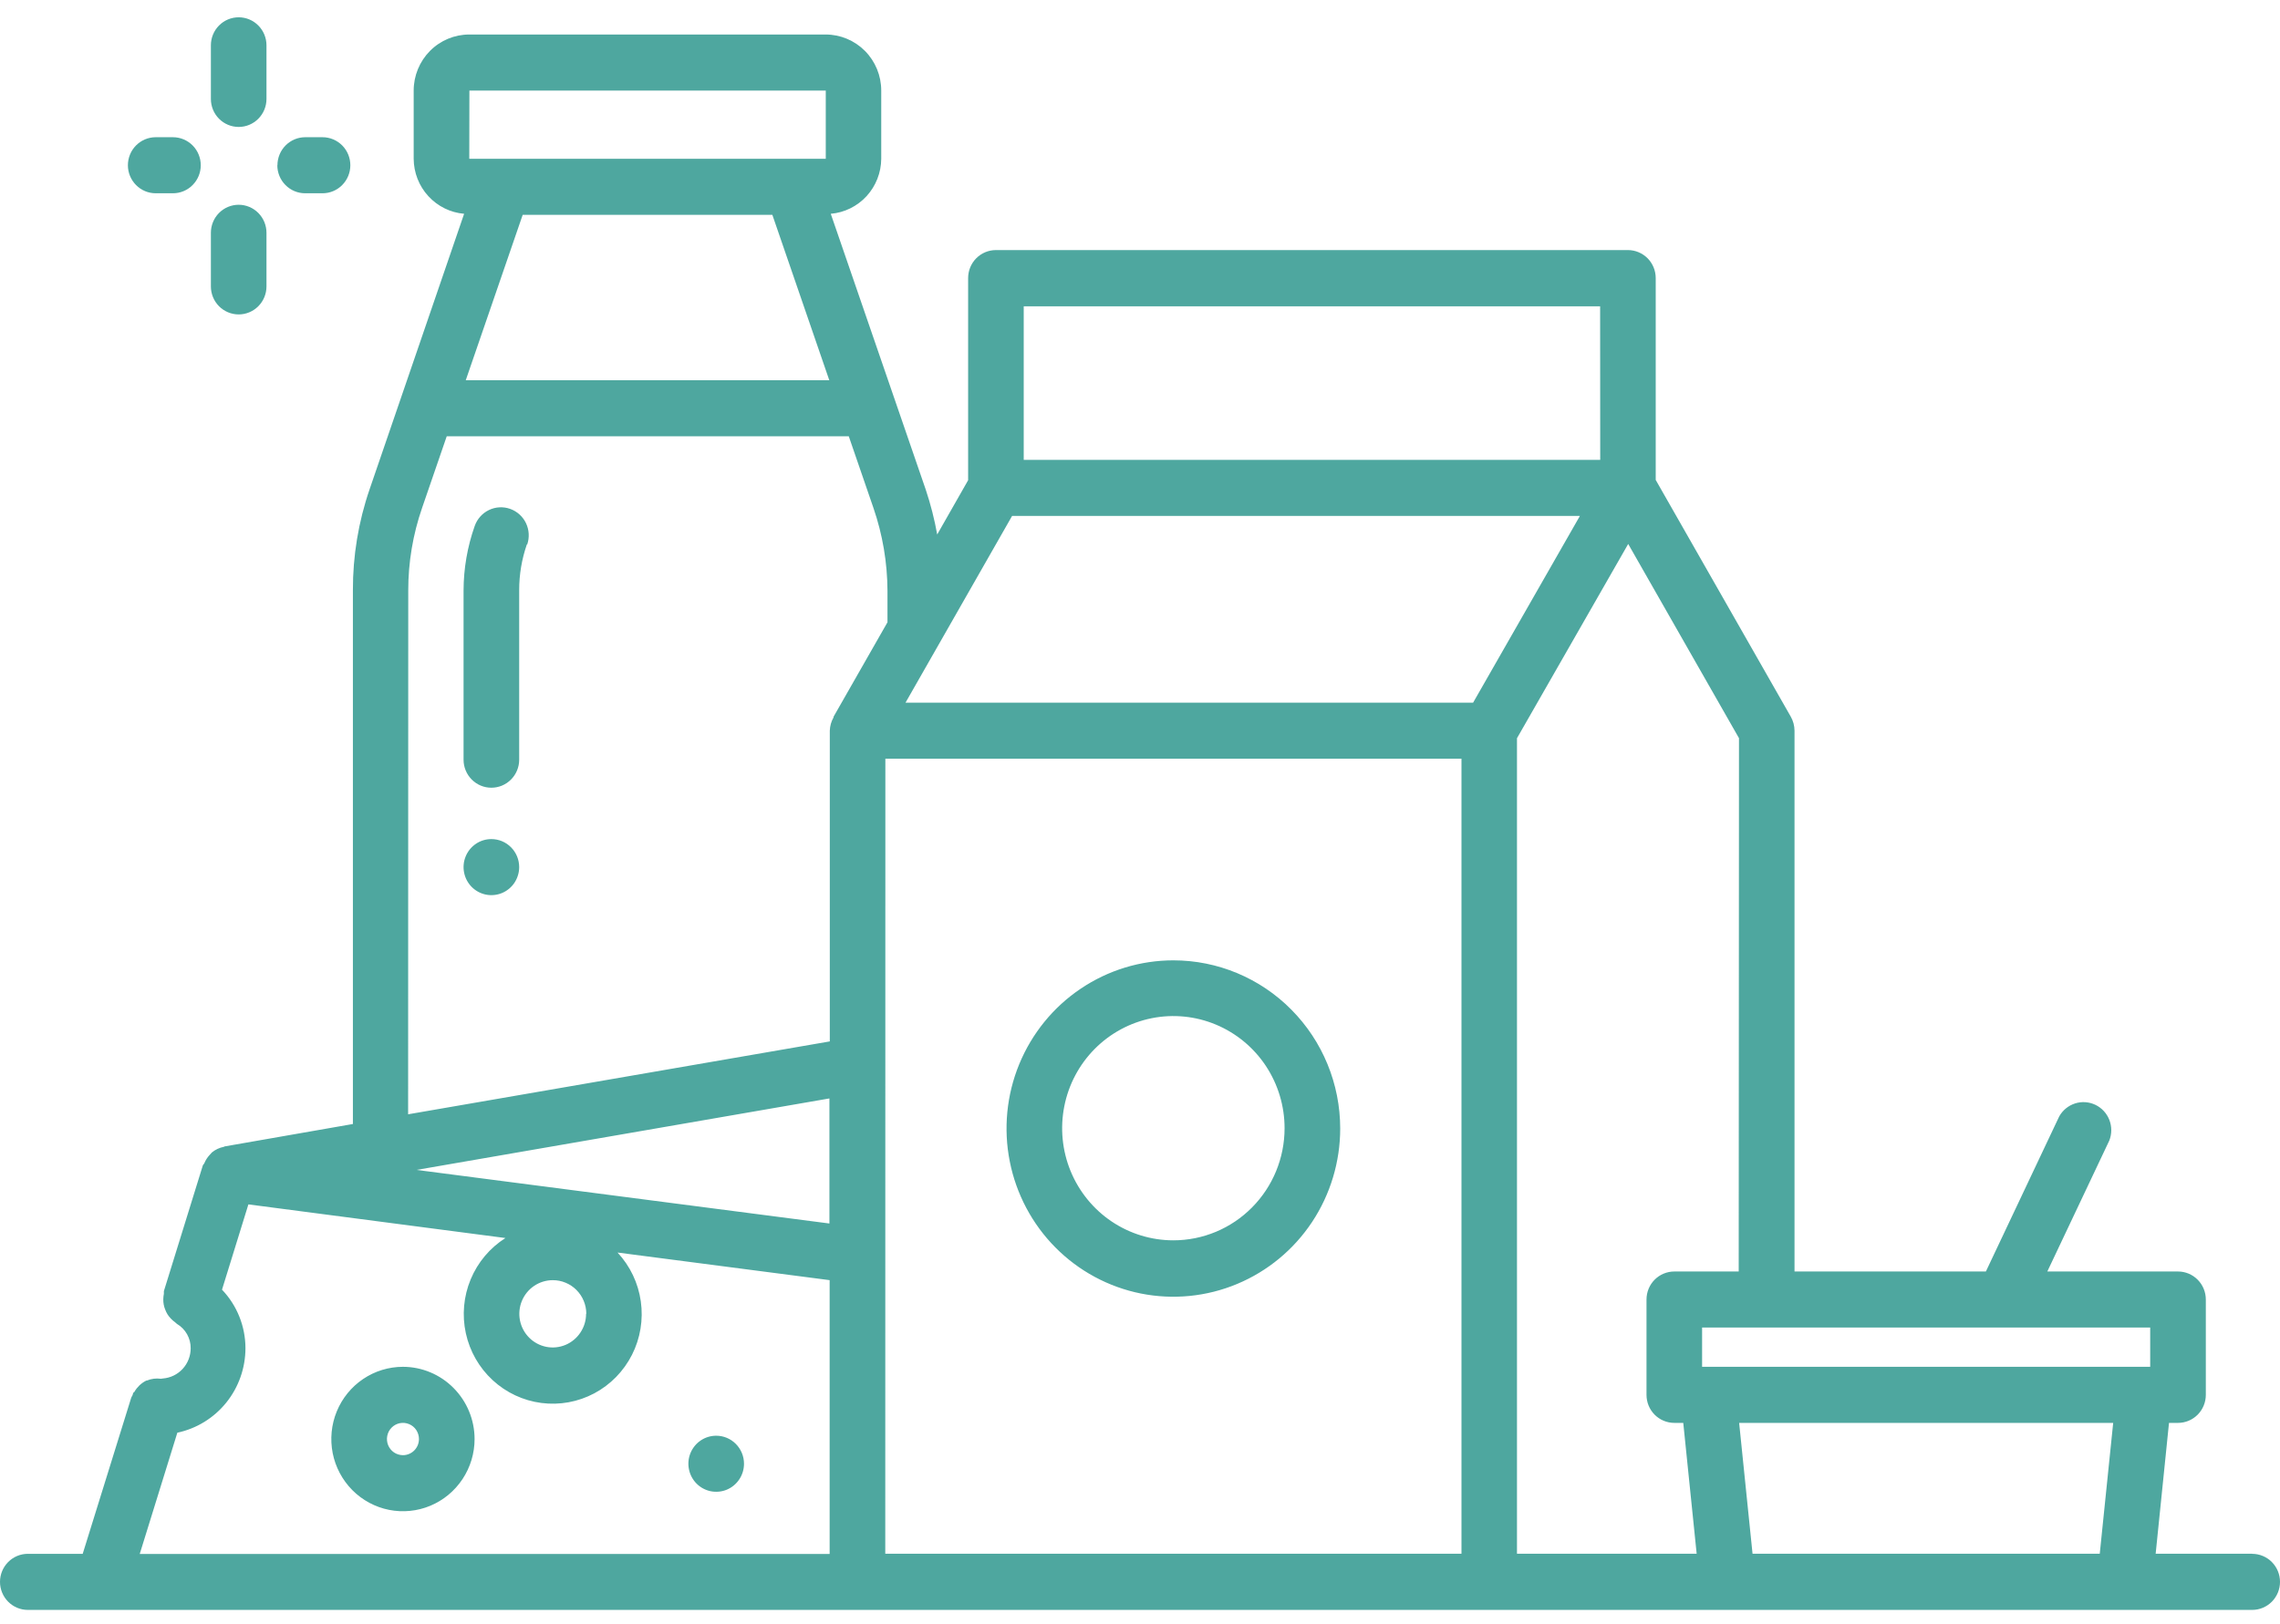 <?xml version="1.0" encoding="UTF-8"?> <svg xmlns="http://www.w3.org/2000/svg" width="73" height="52" viewBox="0 0 73 52" fill="none"> <path d="M37.568 30.753C36.512 30.753 35.479 31.069 34.601 31.661C33.722 32.252 33.038 33.094 32.633 34.078C32.229 35.062 32.123 36.145 32.33 37.19C32.536 38.234 33.044 39.194 33.791 39.947C34.538 40.701 35.49 41.214 36.526 41.422C37.562 41.629 38.636 41.523 39.612 41.115C40.588 40.707 41.423 40.017 42.01 39.131C42.596 38.246 42.91 37.204 42.91 36.139C42.91 34.711 42.347 33.341 41.345 32.331C40.344 31.32 38.985 30.753 37.568 30.753ZM37.568 39.719C36.864 39.719 36.175 39.508 35.59 39.114C35.004 38.719 34.548 38.158 34.278 37.502C34.009 36.846 33.938 36.124 34.076 35.428C34.213 34.731 34.552 34.091 35.05 33.589C35.548 33.087 36.183 32.745 36.874 32.606C37.564 32.468 38.28 32.539 38.931 32.811C39.582 33.083 40.138 33.543 40.529 34.133C40.92 34.724 41.129 35.418 41.129 36.128C41.129 37.081 40.754 37.994 40.086 38.667C39.419 39.341 38.513 39.719 37.568 39.719ZM23.821 46.873C23.821 47.051 23.769 47.224 23.671 47.372C23.573 47.52 23.434 47.635 23.272 47.703C23.109 47.771 22.93 47.788 22.757 47.754C22.584 47.719 22.426 47.634 22.301 47.508C22.177 47.383 22.092 47.222 22.058 47.048C22.023 46.874 22.041 46.694 22.108 46.53C22.176 46.366 22.29 46.225 22.436 46.127C22.583 46.028 22.755 45.976 22.931 45.976C23.167 45.976 23.393 46.07 23.56 46.239C23.727 46.407 23.821 46.635 23.821 46.873ZM16.623 27.767C16.623 27.945 16.57 28.118 16.473 28.266C16.375 28.414 16.236 28.529 16.073 28.597C15.91 28.665 15.731 28.682 15.559 28.648C15.386 28.613 15.227 28.528 15.103 28.402C14.978 28.277 14.894 28.117 14.859 27.942C14.825 27.768 14.842 27.588 14.91 27.424C14.977 27.26 15.091 27.12 15.238 27.021C15.384 26.922 15.556 26.87 15.732 26.87C15.969 26.87 16.195 26.964 16.362 27.133C16.529 27.301 16.623 27.529 16.623 27.767ZM12.9 43.769C12.446 43.77 12.003 43.905 11.626 44.16C11.249 44.414 10.956 44.775 10.782 45.198C10.609 45.62 10.564 46.085 10.652 46.534C10.741 46.982 10.96 47.394 11.28 47.717C11.601 48.041 12.01 48.261 12.455 48.35C12.899 48.439 13.361 48.393 13.779 48.218C14.198 48.043 14.556 47.746 14.808 47.366C15.06 46.986 15.195 46.539 15.195 46.081C15.194 45.468 14.952 44.88 14.521 44.447C14.091 44.013 13.508 43.77 12.9 43.769ZM12.9 46.599C12.798 46.598 12.699 46.568 12.615 46.511C12.531 46.454 12.466 46.373 12.427 46.278C12.389 46.184 12.379 46.08 12.399 45.98C12.419 45.879 12.468 45.787 12.54 45.715C12.611 45.643 12.703 45.594 12.802 45.574C12.901 45.554 13.005 45.565 13.098 45.604C13.192 45.643 13.272 45.709 13.328 45.794C13.384 45.88 13.414 45.979 13.414 46.081C13.414 46.15 13.401 46.217 13.375 46.28C13.349 46.343 13.311 46.4 13.263 46.448C13.216 46.496 13.159 46.534 13.096 46.56C13.034 46.586 12.967 46.599 12.9 46.599ZM16.87 17.43C16.706 17.902 16.622 18.399 16.623 18.9V24.328C16.623 24.566 16.529 24.794 16.362 24.962C16.195 25.131 15.969 25.225 15.732 25.225C15.496 25.225 15.27 25.131 15.103 24.962C14.936 24.794 14.842 24.566 14.842 24.328V18.909C14.844 18.206 14.964 17.509 15.198 16.846C15.276 16.622 15.439 16.437 15.652 16.334C15.865 16.23 16.11 16.217 16.332 16.295C16.555 16.374 16.738 16.538 16.841 16.753C16.943 16.967 16.957 17.214 16.879 17.439L16.87 17.43ZM6.752 9.171V7.455C6.752 7.217 6.845 6.989 7.012 6.82C7.179 6.652 7.406 6.557 7.642 6.557C7.878 6.557 8.104 6.652 8.271 6.82C8.438 6.989 8.532 7.217 8.532 7.455V9.171C8.532 9.409 8.438 9.638 8.271 9.806C8.104 9.974 7.878 10.069 7.642 10.069C7.406 10.069 7.179 9.974 7.012 9.806C6.845 9.638 6.752 9.409 6.752 9.171ZM6.752 3.168V1.451C6.752 1.213 6.845 0.985 7.012 0.817C7.179 0.648 7.406 0.554 7.642 0.554C7.878 0.554 8.104 0.648 8.271 0.817C8.438 0.985 8.532 1.213 8.532 1.451V3.168C8.532 3.406 8.438 3.634 8.271 3.802C8.104 3.971 7.878 4.065 7.642 4.065C7.406 4.065 7.179 3.971 7.012 3.802C6.845 3.634 6.752 3.406 6.752 3.168ZM4.095 5.292C4.095 5.054 4.189 4.825 4.356 4.657C4.523 4.489 4.749 4.394 4.985 4.394H5.537C5.773 4.394 6 4.489 6.167 4.657C6.334 4.825 6.428 5.054 6.428 5.292C6.428 5.53 6.334 5.758 6.167 5.926C6 6.095 5.773 6.189 5.537 6.189H4.985C4.749 6.189 4.523 6.095 4.356 5.926C4.189 5.758 4.095 5.53 4.095 5.292ZM8.883 5.292C8.883 5.054 8.977 4.825 9.144 4.657C9.311 4.489 9.537 4.394 9.773 4.394H10.327C10.563 4.394 10.789 4.489 10.956 4.657C11.123 4.825 11.217 5.054 11.217 5.292C11.217 5.53 11.123 5.758 10.956 5.926C10.789 6.095 10.563 6.189 10.327 6.189H9.77C9.533 6.189 9.307 6.095 9.14 5.926C8.973 5.758 8.879 5.53 8.879 5.292H8.883ZM72.11 49.755H69.019L69.446 45.565H69.735C69.971 45.565 70.197 45.47 70.364 45.302C70.531 45.133 70.625 44.905 70.625 44.667V41.615C70.625 41.377 70.531 41.148 70.364 40.98C70.197 40.812 69.971 40.717 69.735 40.717H65.55L67.534 36.525C67.618 36.313 67.619 36.078 67.537 35.865C67.455 35.653 67.296 35.48 67.092 35.381C66.888 35.283 66.655 35.266 66.439 35.335C66.224 35.404 66.042 35.552 65.931 35.751L63.583 40.717H57.456V23.398C57.455 23.241 57.414 23.087 57.337 22.951L53.012 15.369V8.906C53.012 8.668 52.918 8.439 52.752 8.271C52.584 8.103 52.358 8.008 52.122 8.008H31.887C31.651 8.008 31.424 8.103 31.257 8.271C31.09 8.439 30.997 8.668 30.997 8.906V15.378L30.007 17.116C29.919 16.628 29.797 16.148 29.64 15.679L26.599 6.846C27.037 6.809 27.446 6.607 27.745 6.282C28.044 5.956 28.212 5.529 28.215 5.085V2.9C28.215 2.424 28.028 1.967 27.694 1.631C27.36 1.294 26.907 1.105 26.435 1.105H15.025C14.553 1.105 14.1 1.294 13.767 1.631C13.433 1.967 13.245 2.424 13.245 2.9V5.085C13.248 5.529 13.415 5.956 13.714 6.281C14.013 6.607 14.421 6.809 14.86 6.846L11.833 15.67C11.476 16.71 11.296 17.802 11.299 18.902V35.994L7.191 36.712C7.191 36.712 7.177 36.722 7.168 36.724C7.028 36.752 6.896 36.813 6.785 36.904C6.759 36.929 6.735 36.956 6.712 36.985C6.641 37.061 6.583 37.151 6.543 37.248C6.531 37.277 6.502 37.295 6.493 37.324L5.247 41.346C5.245 41.374 5.245 41.402 5.247 41.43C5.235 41.489 5.229 41.549 5.228 41.609C5.227 41.665 5.232 41.721 5.242 41.776C5.252 41.832 5.268 41.886 5.29 41.938C5.31 41.992 5.335 42.043 5.365 42.092C5.395 42.139 5.43 42.182 5.468 42.222C5.509 42.266 5.554 42.306 5.603 42.34C5.626 42.356 5.642 42.381 5.667 42.396C5.802 42.476 5.913 42.59 5.99 42.727C6.067 42.864 6.107 43.019 6.105 43.177C6.105 43.421 6.013 43.657 5.848 43.836C5.683 44.015 5.457 44.124 5.215 44.143C5.194 44.143 5.172 44.153 5.149 44.152C4.998 44.131 4.845 44.151 4.704 44.209C4.69 44.209 4.676 44.209 4.661 44.222C4.513 44.301 4.389 44.421 4.305 44.568C4.295 44.586 4.273 44.59 4.264 44.608C4.255 44.626 4.254 44.658 4.243 44.681C4.232 44.705 4.211 44.728 4.202 44.757L2.648 49.758H0.89C0.654 49.758 0.428 49.853 0.261 50.021C0.094 50.19 0 50.418 0 50.656C0 50.894 0.094 51.122 0.261 51.291C0.428 51.459 0.654 51.554 0.89 51.554H72.11C72.346 51.554 72.572 51.459 72.739 51.291C72.906 51.122 73 50.894 73 50.656C73 50.418 72.906 50.19 72.739 50.021C72.572 49.853 72.346 49.758 72.11 49.758V49.755ZM67.229 49.755H56.112L55.683 45.565H67.659L67.229 49.755ZM68.844 43.769H54.497V42.512H68.844V43.769ZM55.669 40.717H53.607C53.371 40.717 53.144 40.812 52.977 40.98C52.81 41.148 52.717 41.377 52.717 41.615V44.667C52.717 44.905 52.81 45.133 52.977 45.302C53.144 45.47 53.371 45.565 53.607 45.565H53.894L54.323 49.755H48.57V23.64L52.131 17.419L55.678 23.638L55.669 40.717ZM18.765 42.073C18.765 42.286 18.702 42.494 18.584 42.671C18.467 42.848 18.3 42.986 18.105 43.068C17.91 43.149 17.695 43.171 17.488 43.129C17.281 43.087 17.09 42.985 16.941 42.834C16.791 42.684 16.69 42.492 16.648 42.283C16.607 42.074 16.628 41.857 16.709 41.66C16.79 41.464 16.927 41.295 17.103 41.177C17.278 41.059 17.485 40.995 17.696 40.995C17.837 40.994 17.976 41.021 18.106 41.075C18.236 41.128 18.355 41.207 18.454 41.306C18.554 41.406 18.634 41.524 18.688 41.655C18.743 41.785 18.771 41.926 18.772 42.067L18.765 42.073ZM13.336 37.464L26.556 35.175V39.18L13.336 37.464ZM32.405 16.521H50.585L47.165 22.502H28.992L32.405 16.521ZM28.347 24.297H46.793V49.755H28.344L28.347 24.297ZM51.235 14.726H32.777V9.81H51.232L51.235 14.726ZM24.729 6.88L26.552 12.177H14.912L16.735 6.88H24.729ZM15.029 2.9H26.439V5.085H15.025L15.029 2.9ZM13.071 18.909C13.07 18.007 13.221 17.111 13.516 16.259L14.303 13.972H27.176L27.966 16.267C28.259 17.119 28.411 18.015 28.415 18.918V19.927L26.689 22.951V22.972C26.614 23.102 26.573 23.249 26.568 23.399C26.568 23.416 26.568 23.428 26.568 23.442V33.349L13.067 35.683L13.071 18.909ZM5.678 45.879C6.294 45.748 6.847 45.408 7.244 44.916C7.641 44.423 7.858 43.808 7.859 43.173C7.858 42.474 7.589 41.802 7.108 41.299L7.953 38.568L16.183 39.645C15.686 39.96 15.297 40.422 15.07 40.968C14.843 41.514 14.789 42.117 14.915 42.695C15.041 43.273 15.341 43.798 15.774 44.197C16.207 44.597 16.752 44.852 17.334 44.927C17.916 45.003 18.508 44.895 19.027 44.619C19.546 44.343 19.968 43.911 20.235 43.384C20.502 42.857 20.6 42.259 20.517 41.673C20.435 41.087 20.174 40.541 19.772 40.11L26.563 40.994V49.762H4.474L5.678 45.879Z" fill="#4EA79F"></path> </svg> 